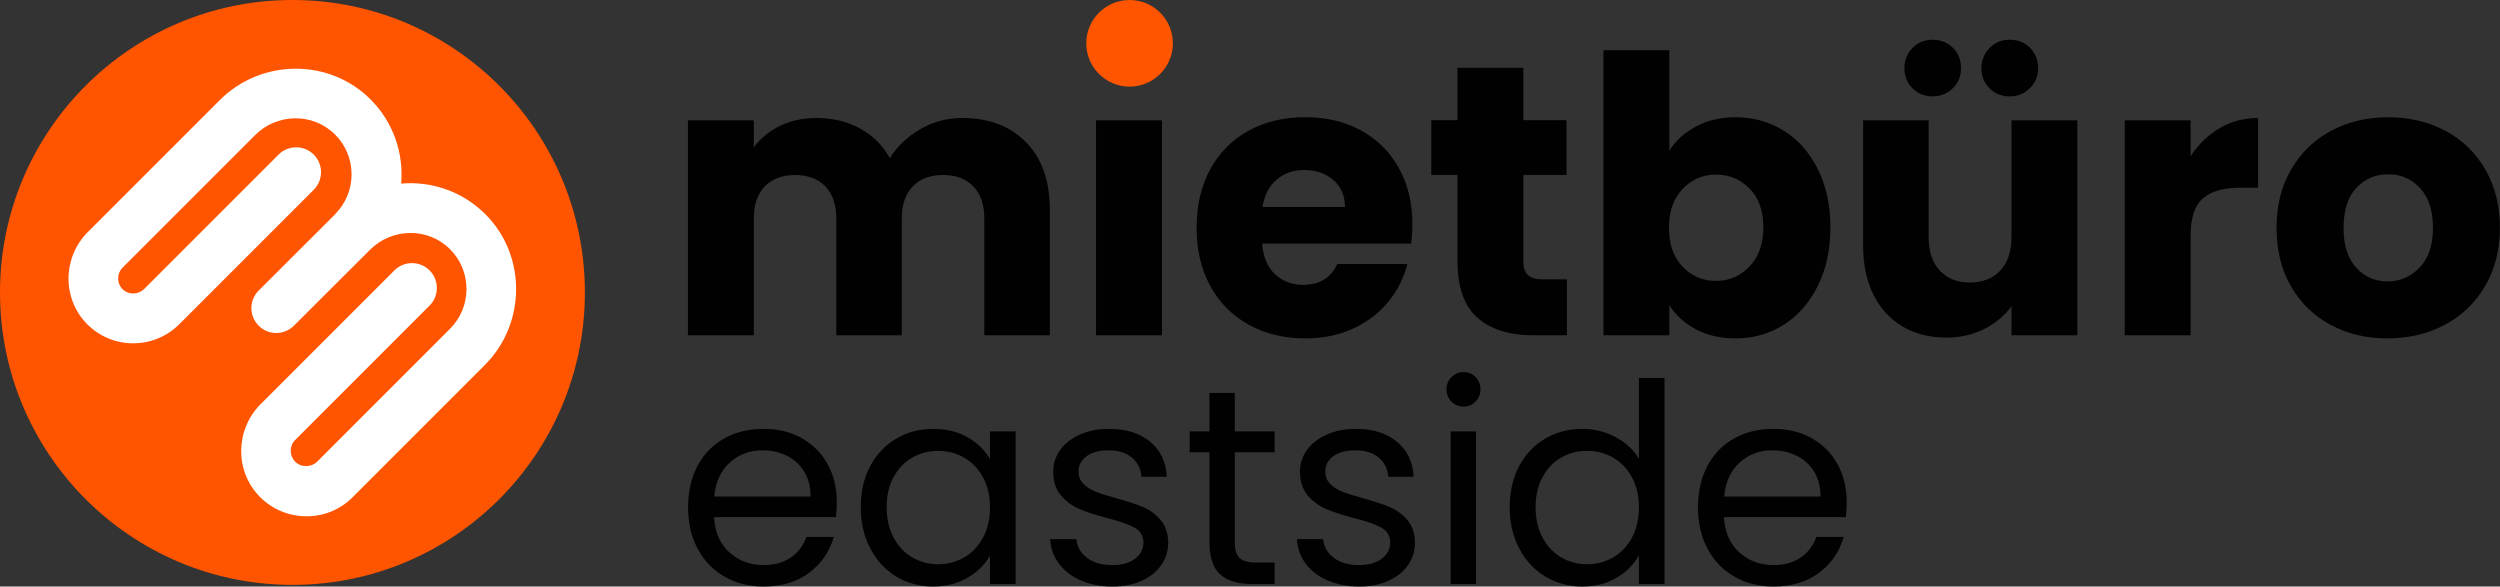 <svg xmlns="http://www.w3.org/2000/svg" id="uuid-f587d185-0388-478f-b6bd-1e382cec80ee" width="538.57" height="126.35" viewBox="0 0 538.57 126.35"><rect x="0" y="0" width="538.57" height="126.35" fill="#333333" stroke="none"/><defs><style>.uuid-4b2de400-d034-4e66-baa9-f1c4f851c769{fill:#010101;}.uuid-686faf1f-b7d5-4908-bdd0-74022b2eb4d3{fill:#fff;fill-rule:evenodd;}.uuid-275b8313-9a3c-4913-b852-7c81ed2f2057{fill:#ff5400;}</style></defs><path class="uuid-4b2de400-d034-4e66-baa9-f1c4f851c769" d="M221.06,30.65c3.4,3.49,5.1,8.33,5.1,14.52v27.06h-14.11v-25.15c0-2.99-.79-5.3-2.37-6.93-1.58-1.63-3.75-2.45-6.52-2.45s-4.94.82-6.52,2.45c-1.58,1.63-2.37,3.94-2.37,6.93v25.15h-14.11v-25.15c0-2.99-.79-5.3-2.37-6.93-1.58-1.63-3.75-2.45-6.51-2.45s-4.94.82-6.52,2.45c-1.58,1.63-2.37,3.94-2.37,6.93v25.15h-14.19V25.92h14.19v5.81c1.44-1.94,3.32-3.47,5.64-4.61,2.32-1.13,4.95-1.7,7.89-1.7,3.49,0,6.6.75,9.34,2.24,2.74,1.49,4.88,3.62,6.43,6.39,1.6-2.54,3.79-4.62,6.56-6.22,2.77-1.6,5.78-2.41,9.05-2.41,5.75,0,10.33,1.74,13.74,5.23h0Z"></path><polygon class="uuid-4b2de400-d034-4e66-baa9-f1c4f851c769" points="236.12 72.23 250.32 72.23 250.32 25.92 236.12 25.92 236.12 72.23 236.12 72.23"></polygon><path class="uuid-4b2de400-d034-4e66-baa9-f1c4f851c769" d="M289.74,44.6c0-2.43-.83-4.37-2.49-5.81-1.66-1.44-3.73-2.16-6.22-2.16s-4.39.69-6.02,2.08c-1.63,1.38-2.64,3.35-3.03,5.89h17.76ZM304.02,52.48h-32.12c.22,2.88,1.15,5.08,2.78,6.6,1.63,1.52,3.64,2.28,6.02,2.28,3.54,0,6-1.49,7.39-4.48h15.1c-.78,3.04-2.17,5.78-4.19,8.22-2.02,2.44-4.55,4.34-7.6,5.73-3.04,1.38-6.45,2.07-10.21,2.07-4.54,0-8.58-.97-12.12-2.91-3.54-1.94-6.31-4.7-8.3-8.3-1.99-3.6-2.99-7.8-2.99-12.62s.98-9.02,2.95-12.62c1.96-3.6,4.72-6.36,8.26-8.3,3.54-1.94,7.61-2.9,12.2-2.9s8.47.94,11.95,2.82c3.48,1.88,6.21,4.56,8.17,8.05,1.96,3.49,2.95,7.55,2.95,12.2,0,1.33-.08,2.71-.25,4.15h0Z"></path><path class="uuid-4b2de400-d034-4e66-baa9-f1c4f851c769" d="M337.55,60.2v12.03h-7.22c-5.15,0-9.16-1.26-12.04-3.78-2.88-2.52-4.31-6.63-4.31-12.33v-18.43h-5.64v-11.79h5.64v-11.29h14.19v11.29h9.3v11.79h-9.3v18.59c0,1.38.33,2.38,1,2.99.66.61,1.77.91,3.32.91h5.06Z"></path><path class="uuid-4b2de400-d034-4e66-baa9-f1c4f851c769" d="M376.93,40.65c-1.96-2.02-4.39-3.03-7.26-3.03s-5.21,1.03-7.18,3.07c-1.96,2.05-2.95,4.84-2.95,8.38s.98,6.34,2.95,8.38c1.96,2.05,4.36,3.07,7.18,3.07s5.23-1.04,7.22-3.11c1.99-2.07,2.99-4.88,2.99-8.43s-.98-6.32-2.95-8.34h0ZM365.35,27.25c2.49-1.33,5.34-1.99,8.55-1.99,3.82,0,7.28.97,10.38,2.9,3.1,1.94,5.55,4.7,7.34,8.3,1.8,3.6,2.7,7.77,2.7,12.53s-.9,8.95-2.7,12.58c-1.8,3.62-4.25,6.42-7.34,8.38-3.1,1.96-6.56,2.95-10.38,2.95-3.27,0-6.11-.65-8.55-1.95-2.43-1.3-4.34-3.03-5.73-5.19v6.47h-14.19V10.82h14.19v21.66c1.33-2.16,3.24-3.9,5.73-5.23h0Z"></path><path class="uuid-4b2de400-d034-4e66-baa9-f1c4f851c769" d="M428.6,19.03c-1.16-1.16-1.74-2.6-1.74-4.32s.58-3.17,1.74-4.36c1.16-1.19,2.6-1.79,4.32-1.79s3.24.58,4.4,1.74c1.16,1.16,1.74,2.63,1.74,4.4s-.6,3.15-1.79,4.32c-1.19,1.16-2.64,1.74-4.36,1.74s-3.15-.58-4.32-1.74h0ZM412,19.03c-1.16-1.16-1.74-2.6-1.74-4.32s.58-3.17,1.74-4.36c1.16-1.19,2.6-1.79,4.32-1.79s3.24.58,4.4,1.74c1.16,1.16,1.74,2.63,1.74,4.4s-.6,3.15-1.78,4.32c-1.19,1.16-2.64,1.74-4.36,1.74s-3.15-.58-4.32-1.74h0ZM447.52,25.92v46.31h-14.19v-6.31c-1.44,2.05-3.39,3.69-5.85,4.94-2.46,1.24-5.19,1.87-8.18,1.87-3.54,0-6.67-.79-9.38-2.36-2.71-1.58-4.81-3.86-6.31-6.85-1.49-2.99-2.24-6.5-2.24-10.54v-27.06h14.11v25.15c0,3.1.8,5.51,2.41,7.22,1.6,1.72,3.76,2.57,6.47,2.57s4.95-.86,6.56-2.57c1.6-1.71,2.41-4.12,2.41-7.22v-25.15h14.19Z"></path><path class="uuid-4b2de400-d034-4e66-baa9-f1c4f851c769" d="M478.15,27.62c2.49-1.47,5.26-2.2,8.3-2.2v15.02h-3.9c-3.54,0-6.2.76-7.97,2.28-1.77,1.52-2.66,4.19-2.66,8.01v21.5h-14.19V25.92h14.19v7.72c1.66-2.54,3.74-4.55,6.23-6.02h0Z"></path><path class="uuid-4b2de400-d034-4e66-baa9-f1c4f851c769" d="M521.27,57.63c1.91-1.99,2.86-4.84,2.86-8.55s-.93-6.56-2.78-8.55c-1.85-1.99-4.14-2.99-6.85-2.99s-5.06.98-6.89,2.95c-1.83,1.97-2.74,4.83-2.74,8.59s.9,6.56,2.7,8.55c1.8,1.99,4.05,2.99,6.76,2.99s5.02-1,6.93-2.99h0ZM502.09,69.99c-3.62-1.94-6.47-4.7-8.55-8.3-2.07-3.6-3.11-7.8-3.11-12.62s1.05-8.95,3.15-12.57c2.1-3.62,4.98-6.4,8.63-8.34,3.65-1.94,7.75-2.9,12.28-2.9s8.63.97,12.28,2.9c3.65,1.94,6.53,4.72,8.63,8.34,2.1,3.62,3.15,7.82,3.15,12.57s-1.07,8.95-3.2,12.58c-2.13,3.62-5.04,6.41-8.71,8.34-3.68,1.94-7.79,2.91-12.33,2.91s-8.62-.97-12.24-2.91h0Z"></path><path class="uuid-4b2de400-d034-4e66-baa9-f1c4f851c769" d="M173.25,101.6c-.92-1.5-2.17-2.64-3.75-3.42-1.58-.78-3.33-1.17-5.25-1.17-2.76,0-5.11.88-7.05,2.64-1.94,1.76-3.05,4.2-3.33,7.32h20.76c0-2.08-.46-3.87-1.38-5.37h0ZM180.09,111.41h-26.28c.2,3.24,1.31,5.77,3.33,7.59,2.02,1.82,4.47,2.73,7.35,2.73,2.36,0,4.33-.55,5.91-1.65,1.58-1.1,2.69-2.57,3.33-4.41h5.88c-.88,3.16-2.64,5.73-5.28,7.71-2.64,1.98-5.92,2.97-9.84,2.97-3.12,0-5.91-.7-8.37-2.1-2.46-1.4-4.39-3.39-5.79-5.97-1.4-2.58-2.1-5.57-2.1-8.97s.68-6.38,2.04-8.94c1.36-2.56,3.27-4.53,5.73-5.91,2.46-1.38,5.29-2.07,8.49-2.07s5.88.68,8.28,2.04c2.4,1.36,4.25,3.23,5.55,5.61,1.3,2.38,1.95,5.07,1.95,8.07,0,1.04-.06,2.14-.18,3.3h0Z"></path><path class="uuid-4b2de400-d034-4e66-baa9-f1c4f851c769" d="M211.77,102.83c-1-1.84-2.35-3.25-4.05-4.23-1.7-.98-3.57-1.47-5.61-1.47s-3.9.48-5.58,1.44c-1.68.96-3.02,2.36-4.02,4.2-1,1.84-1.5,4-1.5,6.48s.5,4.71,1.5,6.57c1,1.86,2.34,3.28,4.02,4.26,1.68.98,3.54,1.47,5.58,1.47s3.91-.49,5.61-1.47c1.7-.98,3.05-2.4,4.05-4.26,1-1.86,1.5-4.03,1.5-6.51s-.5-4.64-1.5-6.48h0ZM187.47,100.4c1.36-2.54,3.23-4.51,5.61-5.91,2.38-1.4,5.03-2.1,7.95-2.1s5.38.62,7.5,1.86c2.12,1.24,3.7,2.8,4.74,4.68v-6h5.52v32.88h-5.52v-6.12c-1.08,1.92-2.69,3.51-4.83,4.77-2.14,1.26-4.63,1.89-7.47,1.89s-5.56-.72-7.92-2.16c-2.36-1.44-4.22-3.46-5.58-6.06-1.36-2.6-2.04-5.56-2.04-8.88s.68-6.31,2.04-8.85h0Z"></path><path class="uuid-4b2de400-d034-4e66-baa9-f1c4f851c769" d="M232.89,125.06c-2-.86-3.58-2.06-4.74-3.6-1.16-1.54-1.8-3.31-1.92-5.31h5.64c.16,1.64.93,2.98,2.31,4.02,1.38,1.04,3.19,1.56,5.43,1.56,2.08,0,3.72-.46,4.92-1.38,1.2-.92,1.8-2.08,1.8-3.48s-.64-2.51-1.92-3.21c-1.28-.7-3.26-1.39-5.94-2.07-2.44-.64-4.43-1.29-5.97-1.95-1.54-.66-2.86-1.64-3.96-2.94-1.1-1.3-1.65-3.01-1.65-5.13,0-1.68.5-3.22,1.5-4.62,1-1.4,2.42-2.51,4.26-3.33,1.84-.82,3.94-1.23,6.3-1.23,3.64,0,6.58.92,8.82,2.76,2.24,1.84,3.44,4.36,3.6,7.56h-5.46c-.12-1.72-.81-3.1-2.07-4.14-1.26-1.04-2.95-1.56-5.07-1.56-1.96,0-3.52.42-4.68,1.26-1.16.84-1.74,1.94-1.74,3.3,0,1.08.35,1.97,1.05,2.67.7.7,1.58,1.26,2.64,1.68,1.06.42,2.53.89,4.41,1.41,2.36.64,4.28,1.27,5.76,1.89,1.48.62,2.75,1.55,3.81,2.79,1.06,1.24,1.61,2.86,1.65,4.86,0,1.8-.5,3.42-1.5,4.86-1,1.44-2.41,2.57-4.23,3.39-1.82.82-3.91,1.23-6.27,1.23-2.52,0-4.78-.43-6.78-1.29h0Z"></path><path class="uuid-4b2de400-d034-4e66-baa9-f1c4f851c769" d="M266.01,97.43v19.38c0,1.6.34,2.73,1.02,3.39.68.66,1.86.99,3.54.99h4.02v4.62h-4.92c-3.04,0-5.32-.7-6.84-2.1-1.52-1.4-2.28-3.7-2.28-6.9v-19.38h-4.26v-4.5h4.26v-8.28h5.46v8.28h8.58v4.5h-8.58Z"></path><path class="uuid-4b2de400-d034-4e66-baa9-f1c4f851c769" d="M286.05,125.06c-2-.86-3.58-2.06-4.74-3.6-1.16-1.54-1.8-3.31-1.92-5.31h5.64c.16,1.64.93,2.98,2.31,4.02,1.38,1.04,3.19,1.56,5.43,1.56,2.08,0,3.72-.46,4.92-1.38,1.2-.92,1.8-2.08,1.8-3.48s-.64-2.51-1.92-3.21c-1.28-.7-3.26-1.39-5.94-2.07-2.44-.64-4.43-1.29-5.97-1.95-1.54-.66-2.86-1.64-3.96-2.94-1.1-1.3-1.65-3.01-1.65-5.13,0-1.68.5-3.22,1.5-4.62,1-1.4,2.42-2.51,4.26-3.33,1.84-.82,3.94-1.23,6.3-1.23,3.64,0,6.58.92,8.82,2.76,2.24,1.84,3.44,4.36,3.6,7.56h-5.46c-.12-1.72-.81-3.1-2.07-4.14-1.26-1.04-2.95-1.56-5.07-1.56-1.96,0-3.52.42-4.68,1.26-1.16.84-1.74,1.94-1.74,3.3,0,1.08.35,1.97,1.05,2.67.7.7,1.58,1.26,2.64,1.68,1.06.42,2.53.89,4.41,1.41,2.36.64,4.28,1.27,5.76,1.89,1.48.62,2.75,1.55,3.81,2.79,1.06,1.24,1.61,2.86,1.65,4.86,0,1.8-.5,3.42-1.5,4.86-1,1.44-2.41,2.57-4.23,3.39-1.82.82-3.91,1.23-6.27,1.23-2.52,0-4.78-.43-6.78-1.29h0Z"></path><path class="uuid-4b2de400-d034-4e66-baa9-f1c4f851c769" d="M317.97,92.93v32.88h-5.46v-32.88h5.46ZM312.69,86.51c-.72-.72-1.08-1.6-1.08-2.64s.36-1.92,1.08-2.64c.72-.72,1.6-1.08,2.64-1.08s1.85.36,2.55,1.08c.7.72,1.05,1.6,1.05,2.64s-.35,1.92-1.05,2.64c-.7.72-1.55,1.08-2.55,1.08s-1.92-.36-2.64-1.08h0Z"></path><path class="uuid-4b2de400-d034-4e66-baa9-f1c4f851c769" d="M351.57,102.83c-1-1.84-2.35-3.25-4.05-4.23-1.7-.98-3.57-1.47-5.61-1.47s-3.9.48-5.58,1.44c-1.68.96-3.02,2.36-4.02,4.2-1,1.84-1.5,4-1.5,6.48s.5,4.71,1.5,6.57c1,1.86,2.34,3.28,4.02,4.26,1.68.98,3.54,1.47,5.58,1.47s3.91-.49,5.61-1.47c1.7-.98,3.05-2.4,4.05-4.26,1-1.86,1.5-4.03,1.5-6.51s-.5-4.64-1.5-6.48h0ZM327.27,100.4c1.36-2.54,3.23-4.51,5.61-5.91,2.38-1.4,5.05-2.1,8.01-2.1,2.56,0,4.94.59,7.14,1.77,2.2,1.18,3.88,2.73,5.04,4.65v-17.4h5.52v44.4h-5.52v-6.18c-1.08,1.96-2.68,3.57-4.8,4.83-2.12,1.26-4.6,1.89-7.44,1.89s-5.57-.72-7.95-2.16c-2.38-1.44-4.25-3.46-5.61-6.06-1.36-2.6-2.04-5.56-2.04-8.88s.68-6.31,2.04-8.85h0Z"></path><path class="uuid-4b2de400-d034-4e66-baa9-f1c4f851c769" d="M390.81,101.6c-.92-1.5-2.17-2.64-3.75-3.42-1.58-.78-3.33-1.17-5.25-1.17-2.76,0-5.11.88-7.05,2.64-1.94,1.76-3.05,4.2-3.33,7.32h20.76c0-2.08-.46-3.87-1.38-5.37h0ZM397.65,111.41h-26.28c.2,3.24,1.31,5.77,3.33,7.59,2.02,1.82,4.47,2.73,7.35,2.73,2.36,0,4.33-.55,5.91-1.65,1.58-1.1,2.69-2.57,3.33-4.41h5.88c-.88,3.16-2.64,5.73-5.28,7.71-2.64,1.98-5.92,2.97-9.84,2.97-3.12,0-5.91-.7-8.37-2.1-2.46-1.4-4.39-3.39-5.79-5.97-1.4-2.58-2.1-5.57-2.1-8.97s.68-6.38,2.04-8.94c1.36-2.56,3.27-4.53,5.73-5.91,2.46-1.38,5.29-2.07,8.49-2.07s5.88.68,8.28,2.04c2.4,1.36,4.25,3.23,5.55,5.61,1.3,2.38,1.95,5.07,1.95,8.07,0,1.04-.06,2.14-.18,3.3h0Z"></path><path class="uuid-275b8313-9a3c-4913-b852-7c81ed2f2057" d="M126,63c0,34.79-28.21,63-63,63S0,97.79,0,63,28.21,0,63,0s63,28.21,63,63h0Z"></path><path class="uuid-275b8313-9a3c-4913-b852-7c81ed2f2057" d="M252.67,9.33c0,5.15-4.18,9.33-9.33,9.33s-9.33-4.18-9.33-9.33,4.18-9.33,9.33-9.33,9.33,4.18,9.33,9.33h0Z"></path><path class="uuid-686faf1f-b7d5-4908-bdd0-74022b2eb4d3" d="M72.23,46.13l-16.5,16.46c-2.1,2.09-2.09,5.49,0,7.58,2.09,2.09,5.48,2.09,7.58,0l16.41-16.37c4.73-4.72,12.45-4.87,17.21-.13,4.76,4.73,4.75,12.44,0,17.18l-28.56,28.56c-1.3,1.3-3.48,1.36-4.79.04-1.26-1.29-1.27-3.38,0-4.66l28.96-28.96c2.09-2.09,2.09-5.49,0-7.58-2.09-2.09-5.49-2.09-7.58,0l-28.81,28.81c-5.45,5.45-5.64,14.34-.24,19.9,5.44,5.59,14.5,5.72,20.03.18l28.5-28.5c8.92-8.92,9.05-23.64.06-32.56-4.81-4.77-11.42-7.11-18.08-6.53.58-6.64-1.75-13.23-6.48-18.02-4.3-4.37-10.15-6.75-16.27-6.73-6.12.01-11.97,2.42-16.3,6.74l-28.45,28.45c-5.46,5.46-5.59,14.38-.11,19.87,5.47,5.49,14.35,5.45,19.82-.02l28.96-28.96c2.09-2.09,2.09-5.49,0-7.58-2.09-2.09-5.49-2.09-7.58,0l-28.93,28.93c-1.27,1.27-3.36,1.35-4.66.08-1.31-1.29-1.29-3.38,0-4.67l28.54-28.54c4.72-4.72,12.45-4.87,17.21-.13,4.76,4.73,4.76,12.44.01,17.18h0Z"></path></svg>